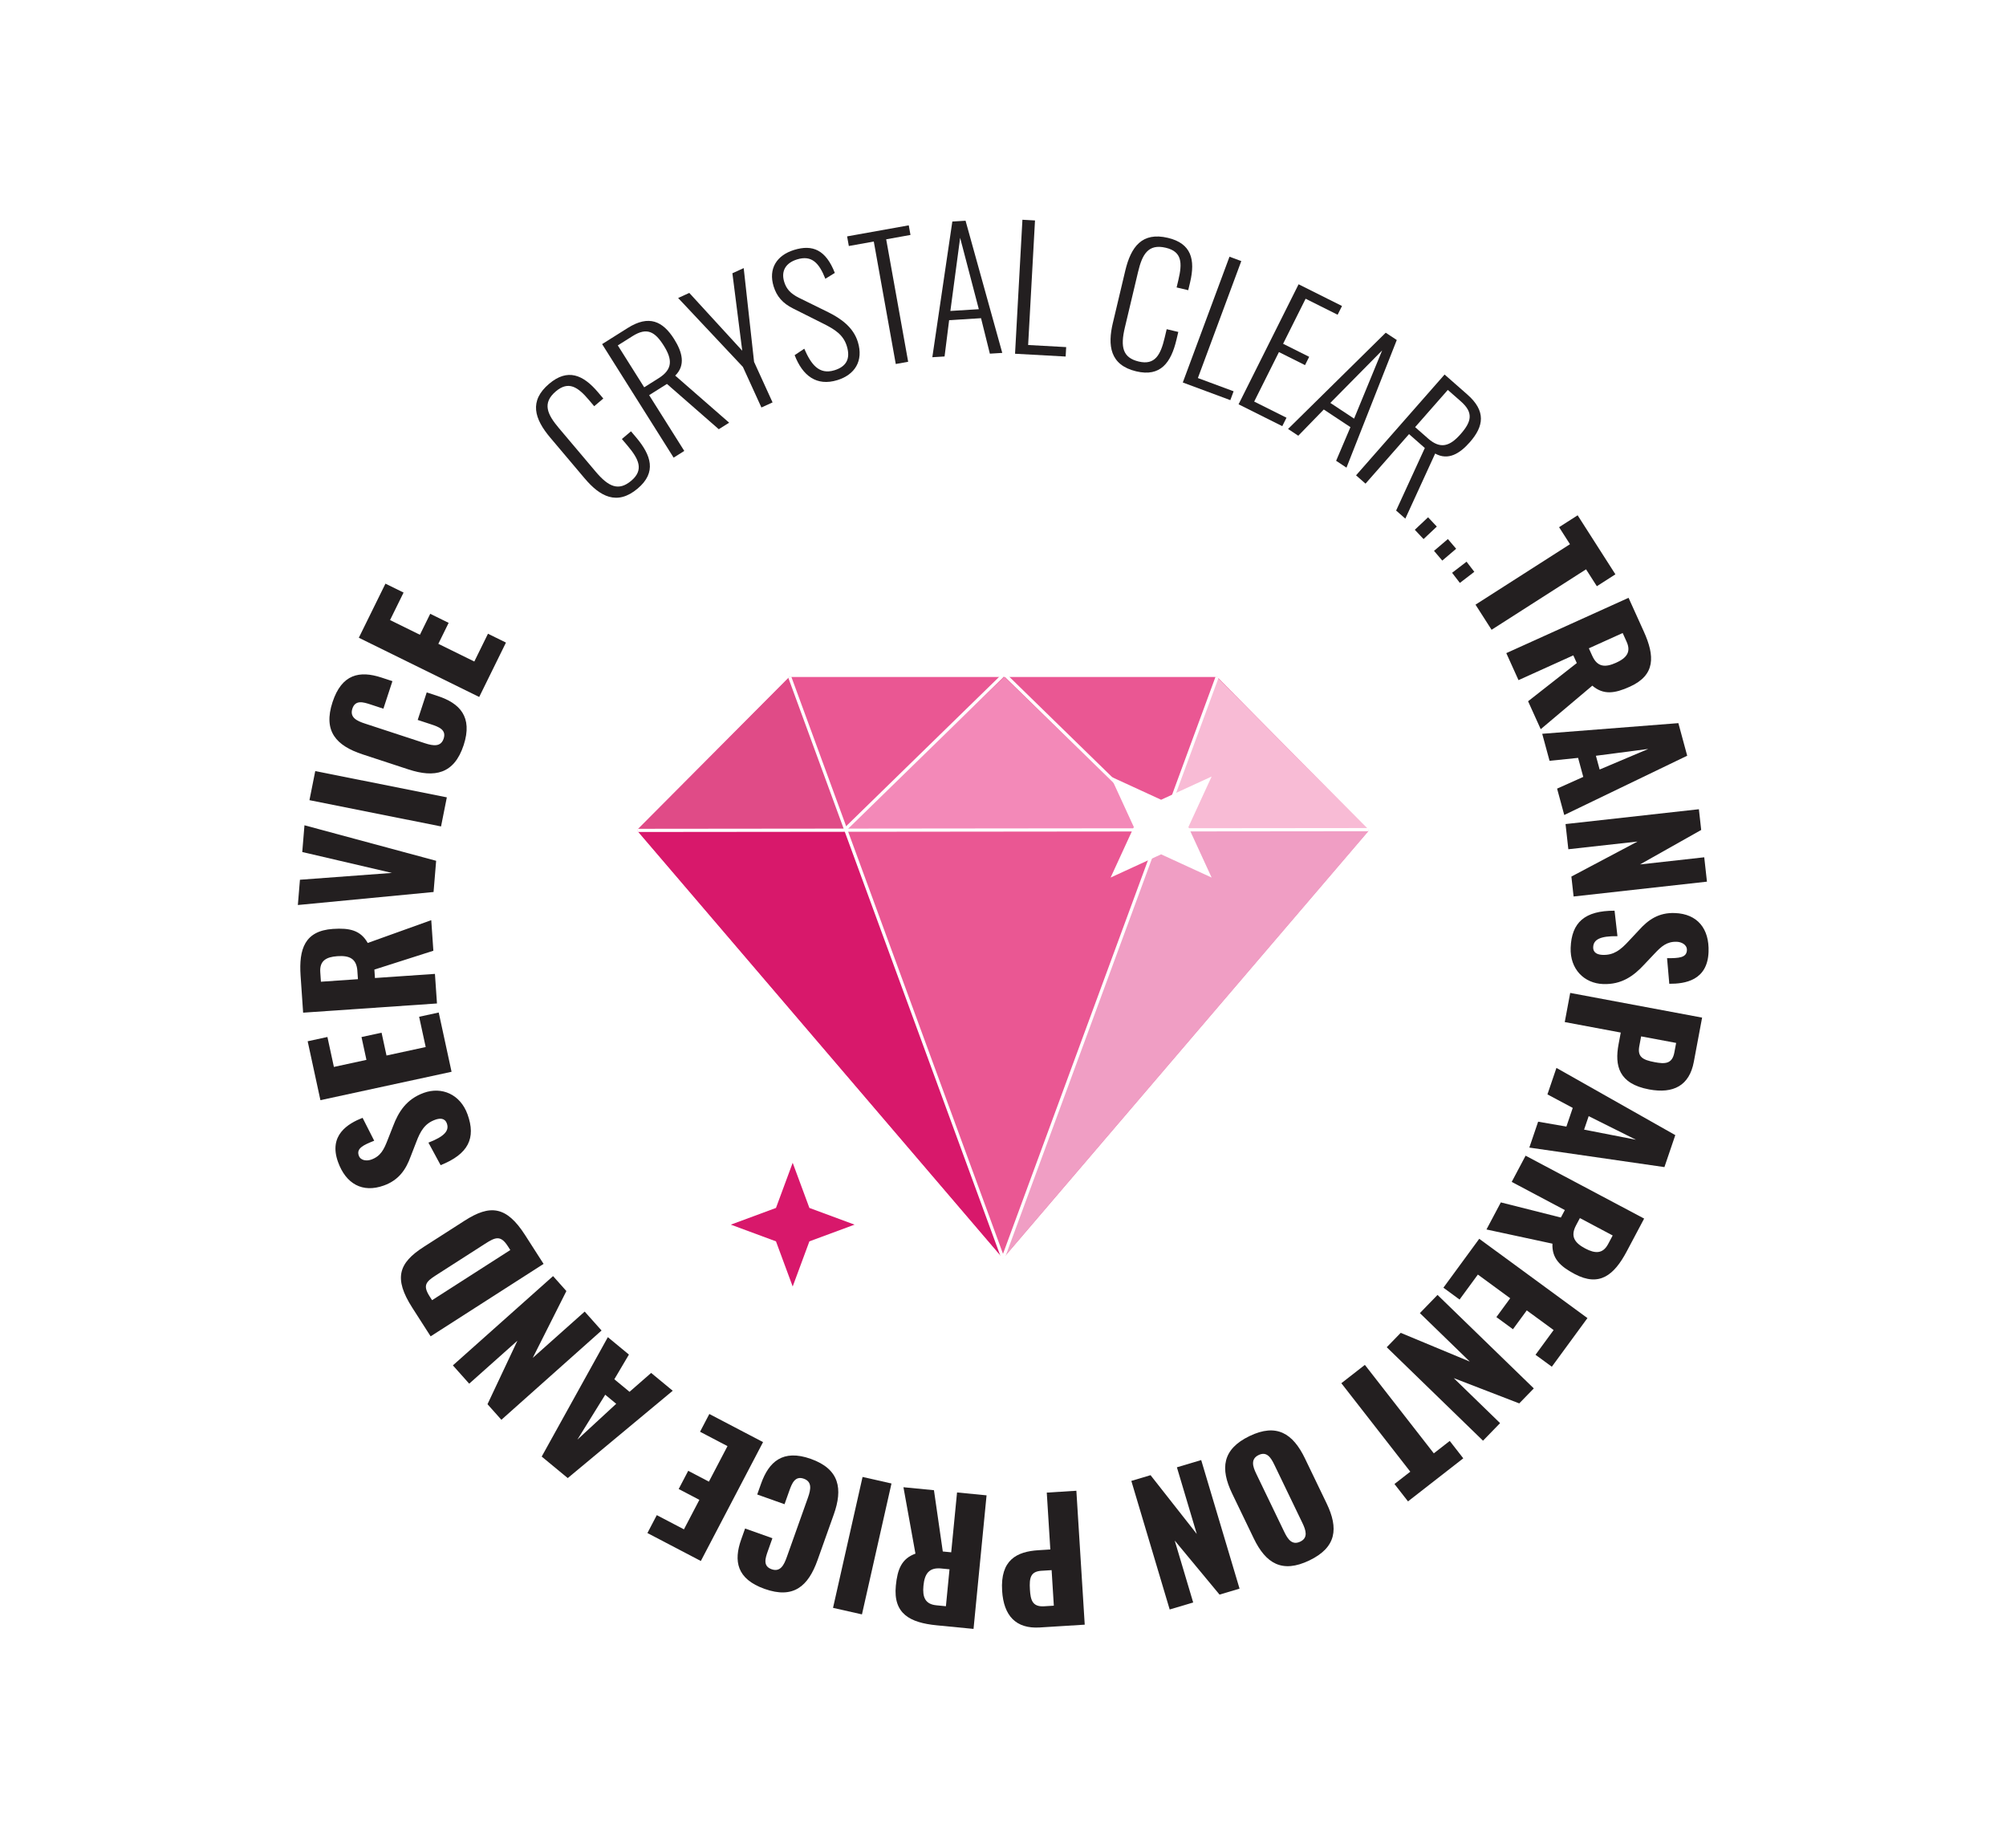 <?xml version="1.0" encoding="UTF-8"?>
<svg id="Layer_1" data-name="Layer 1" xmlns="http://www.w3.org/2000/svg" xmlns:xlink="http://www.w3.org/1999/xlink" viewBox="0 0 1259.4 1160.25">
  <defs>
    <style>
      .cls-1 {
        fill: #e04b87;
      }

      .cls-2 {
        fill: #f8bbd5;
      }

      .cls-3 {
        fill: #231f20;
      }

      .cls-4 {
        fill: #f09ec4;
      }

      .cls-5 {
        fill: #d8186b;
      }

      .cls-6, .cls-7 {
        fill: #fff;
      }

      .cls-8 {
        fill: #f389b8;
      }

      .cls-7 {
        filter: url(#drop-shadow-1);
      }

      .cls-9 {
        fill: #ea5793;
      }

      .cls-10 {
        fill: none;
        stroke: #fff;
        stroke-miterlimit: 10;
        stroke-width: 2px;
      }
    </style>
    <filter id="drop-shadow-1" x="81.1" y="43.5" width="1097.28" height="1097.28" filterUnits="userSpaceOnUse">
      <feOffset dx="0" dy="12"/>
      <feGaussianBlur result="blur" stdDeviation="10"/>
      <feFlood flood-color="#231f20" flood-opacity=".26"/>
      <feComposite in2="blur" operator="in"/>
      <feComposite in="SourceGraphic"/>
    </filter>
  </defs>
  <g>
    <circle class="cls-7" cx="629.7" cy="580.12" r="518.45"/>
    <g>
      <path class="cls-3" d="M367.08,300.35l-21.6-25.58c-10-11.84-13.48-23.05-.69-33.86,11.52-9.73,21.23-5.81,30.69,5.39l3.29,3.89-5.72,4.83-3.15-3.73c-7.04-8.34-12.9-12.38-20.93-5.6-8.74,7.38-5.35,14.46,1.89,23.04l23.15,27.41c8.05,9.53,14.38,12.36,22.33,5.65,8.02-6.78,4.76-13.55-2.35-21.97l-3.56-4.21,5.72-4.83,3.22,3.81c9.53,11.28,12.98,21.98.98,32.11-13.03,11-23.8,4.86-33.26-6.35Z"/>
      <path class="cls-3" d="M378.02,216.03l16.1-10.14c13.29-8.37,22.01-4.28,29.11,6.98,5.1,8.1,7.37,16.38.68,22.93l33.86,29.56-6.51,4.1-32.54-28.43-11.18,7.04,22.06,35.02-6.69,4.21-44.9-71.28ZM413.51,237.44c8.8-5.54,8.76-11.66,3.21-20.46-5.54-8.8-10.55-11.67-19.61-5.96l-9.24,5.82,16.57,26.31,9.06-5.71Z"/>
      <path class="cls-3" d="M466.42,230.37l-40.67-43.29,7-3.19,33.24,36.28-6.18-48.62,7.1-3.24,6.51,58.87,11.61,25.45-7,3.19-11.61-25.45Z"/>
      <path class="cls-3" d="M498.9,222.96l6.04-4.04c4.16,9.6,9.13,16.56,18.97,13.52,7.16-2.21,10.26-6.97,7.75-15.12-2.21-7.16-7.36-10.46-15.2-14.36l-18.41-9.23c-6.67-3.28-10.42-7.67-12.35-13.93-3.43-11.13,1.92-19.53,12.86-22.9,11.63-3.58,19.9-.04,25.56,14.43l-5.94,3.68c-3.92-9.89-8.54-15-17.78-12.15-6.66,2.05-10.29,6.87-8.05,14.13,1.35,4.37,3.88,7.29,9.28,9.98l18.35,9.03c8.1,4.03,15.77,9.5,18.59,18.65,3.71,12.02-2.01,20.65-12.85,23.98-13.12,4.04-21.88-2.83-26.82-15.67Z"/>
      <path class="cls-3" d="M548.57,151.63l-15.66,2.81-1.08-6.04,38.7-6.94,1.08,6.04-15.25,2.74,13.8,76.88-7.78,1.4-13.8-76.88Z"/>
      <path class="cls-3" d="M597.89,139.08l8.3-.51,23.05,82.98-7.79.48-5.54-22.27-20.03,1.24-2.87,22.79-7.68.47,12.56-85.18ZM614.52,194.11l-11.73-44.81-6.13,45.91,17.85-1.1Z"/>
      <path class="cls-3" d="M641.9,137.96l7.89.44-4.31,78.19,23.88,1.32-.33,5.92-31.77-1.75,4.63-84.11Z"/>
      <path class="cls-3" d="M698.71,202.59l7.73-32.58c3.58-15.08,10.53-24.55,26.82-20.68,14.67,3.48,17.29,13.62,13.91,27.89l-1.18,4.96-7.29-1.73,1.13-4.76c2.52-10.63,2.29-17.74-7.94-20.16-11.13-2.64-14.81,4.29-17.4,15.22l-8.29,34.91c-2.88,12.14-1.39,18.91,8.73,21.31,10.22,2.43,13.72-4.23,16.27-14.95l1.27-5.36,7.29,1.73-1.15,4.86c-3.41,14.37-9.96,23.5-25.24,19.88-16.6-3.94-18.06-16.26-14.67-30.53Z"/>
      <path class="cls-3" d="M771.89,161.16l7.41,2.75-27.25,73.42,22.43,8.32-2.06,5.56-29.84-11.08,29.32-78.98Z"/>
      <path class="cls-3" d="M815.28,178.47l27.25,13.63-2.75,5.49-20.09-10.05-14.14,28.28,16.37,8.19-2.61,5.21-16.37-8.19-15.54,31.07,20.28,10.14-2.65,5.3-27.44-13.72,37.68-75.34Z"/>
      <path class="cls-3" d="M869.98,208.87l6.94,4.59-31.58,80.13-6.5-4.31,8.99-21.12-16.74-11.08-16.01,16.47-6.42-4.25,61.33-60.44ZM850.11,262.82l17.63-42.84-32.54,32.96,14.92,9.87Z"/>
      <path class="cls-3" d="M906.94,235.13l14.3,12.56c11.8,10.36,10.35,19.89,1.57,29.89-6.31,7.19-13.61,11.71-21.79,7.16l-18.73,40.86-5.78-5.08,18.02-39.27-9.92-8.72-27.32,31.1-5.94-5.22,55.59-63.29ZM896.49,275.23c7.81,6.86,13.67,5.08,20.53-2.73,6.86-7.81,8.19-13.43.15-20.5l-8.21-7.21-20.52,23.36,8.05,7.07Z"/>
      <path class="cls-3" d="M896.57,324.75l5.49,5.83-8.33,7.84-5.49-5.83,8.33-7.84Z"/>
      <path class="cls-3" d="M909.01,338.41l5.19,6.1-8.71,7.42-5.19-6.1,8.71-7.42Z"/>
      <path class="cls-3" d="M920.72,352.63l4.88,6.35-9.07,6.97-4.88-6.35,9.07-6.97Z"/>
      <path class="cls-3" d="M985.66,341.65l-6.84-10.69,11.65-7.46,23.71,37.06-11.65,7.46-6.78-10.6-59.31,37.95-10.09-15.77,59.31-37.95Z"/>
      <path class="cls-3" d="M1022.44,375.31l9.56,21.13c6.99,15.45,7.36,27.38-8.75,34.66-9.48,4.29-16.54,5.31-23.57-.64l-32.39,27.32-7.93-17.53,30.58-23.99-2.19-4.83-34.4,15.56-7.67-16.96,76.75-34.72ZM999.66,411.75c3.21,7.11,8.14,7.39,14.96,4.31,6.54-2.96,9.52-6.71,6.61-13.15l-2.49-5.5-21.23,9.6,2.14,4.74Z"/>
      <path class="cls-3" d="M1053.7,453.96l5.55,20.48-77.19,37.21-4.49-16.56,16.43-7.36-3.24-11.94-17.93,1.84-4.6-16.96,85.47-6.69ZM1004.28,483.1l30.55-12.92-32.89,4.29,2.34,8.63Z"/>
      <path class="cls-3" d="M1066.59,508.02l1.45,13.02-38.4,21.64,40.31-4.48,1.7,15.3-83.72,9.31-1.39-12.51,41.5-21.98-43.41,4.83-1.76-15.81,83.72-9.31Z"/>
      <path class="cls-3" d="M1013.65,571.74l1.82,15.99c-10.92-.18-15.06,2.17-15.23,6.84-.14,3.85,3.05,4.79,5.96,4.9,6.96.25,11.25-3.14,16.34-8.68l6.6-7.05c5.64-6.25,12.15-10.91,22.33-10.54,14.24.51,21.71,9.83,21.19,24.38-.64,17.98-14.77,20.08-24.65,20.03l-1.4-16.08c7.49.06,12.29-.29,12.46-5.07.12-3.43-3.46-5.12-6.37-5.22-6.24-.22-9.68,2.88-14.11,7.61l-6.38,6.74c-6.5,7.05-14.08,12.61-25.72,12.19-11.95-.43-20.89-9.38-20.41-22.79.57-15.9,8.85-23.3,27.58-23.26Z"/>
      <path class="cls-3" d="M1068.61,638.85l-5.21,27.8c-2.77,14.82-12.76,20.15-28.1,17.28-19.12-3.58-21.64-14.95-19.14-28.34l1.38-7.36-35.16-6.58,3.42-18.3,82.8,15.5ZM1029.18,656.76c-1.26,6.75,2.08,8.64,9.65,10.06,6.23,1.17,10.97,1.31,12.35-6.05l1.13-6.03-21.98-4.11-1.15,6.13Z"/>
      <path class="cls-3" d="M1051.78,712.61l-6.83,20.09-84.81-12.26,5.53-16.25,17.74,3.07,3.99-11.72-15.9-8.48,5.66-16.64,74.63,42.2ZM994.51,709.17l32.56,6.35-29.67-14.82-2.88,8.47Z"/>
      <path class="cls-3" d="M1032.21,765.03l-10.87,20.49c-7.94,14.98-17.15,22.57-32.77,14.28-9.19-4.87-14.32-9.84-13.92-19.04l-41.42-8.91,9.02-17,37.69,9.51,2.49-4.69-33.35-17.69,8.72-16.45,74.42,39.48ZM989.45,769.3c-3.66,6.89-.87,10.96,5.75,14.47,6.34,3.36,11.13,3.43,14.44-2.82l2.83-5.33-20.58-10.92-2.44,4.59Z"/>
      <path class="cls-3" d="M996.63,827.48l-22.37,30.54-10.24-7.5,11.37-15.52-16.86-12.35-8.67,11.83-10.4-7.62,8.67-11.83-20.3-14.87-11.49,15.69-10.15-7.44,22.5-30.71,67.95,49.79Z"/>
      <path class="cls-3" d="M962.94,871.64l-9.13,9.4-41.13-15.87,29.1,28.25-10.72,11.04-60.44-58.68,8.77-9.03,43.37,18.04-31.34-30.43,11.08-11.42,60.44,58.68Z"/>
      <path class="cls-3" d="M900.16,912.41l10.01-7.8,8.5,10.91-34.7,27.04-8.5-10.91,9.93-7.74-43.28-55.54,14.77-11.51,43.28,55.54Z"/>
      <path class="cls-3" d="M819.28,915.61l13.59,28.2c7.54,15.65,6.25,27.58-10.8,35.8-17.15,8.26-27.38,1.88-34.92-13.77l-13.59-28.2c-7.54-15.65-6.25-27.81,10.9-36.08,17.05-8.22,27.28-1.6,34.82,14.04ZM788.67,925.16l17.61,36.54c2.17,4.5,4.85,8.63,10.1,6.1,4.97-2.39,3.5-7.11,1.33-11.61l-17.61-36.54c-2.08-4.31-4.66-8.72-9.91-6.19-5.25,2.53-3.6,7.39-1.52,11.7Z"/>
      <path class="cls-3" d="M778.21,997.33l-12.56,3.75-28.14-33.93,11.59,38.87-14.75,4.4-24.08-80.72,12.06-3.6,29.03,36.92-12.48-41.86,15.25-4.55,24.08,80.72Z"/>
      <path class="cls-3" d="M681.01,1019.95l-28.23,1.76c-15.05.94-22.66-7.44-23.63-23.01-1.21-19.41,9.19-24.64,22.79-25.49l7.47-.47-2.23-35.7,18.58-1.16,5.25,84.07ZM653.99,986.1c-6.85.43-7.87,4.14-7.39,11.82.4,6.33,1.41,10.96,8.89,10.49l6.12-.38-1.39-22.31-6.23.39Z"/>
      <path class="cls-3" d="M611.18,1022.61l-23.08-2.25c-16.87-1.65-27.4-7.27-25.68-24.87,1.01-10.35,3.64-16.99,12.31-20.12l-7.53-41.7,19.15,1.87,5.55,38.47,5.28.52,3.67-37.58,18.53,1.81-8.18,83.85ZM590.95,984.68c-7.76-.76-10.47,3.37-11.19,10.82-.7,7.14,1.06,11.6,8.1,12.29l6,.59,2.26-23.19-5.18-.5Z"/>
      <path class="cls-3" d="M541.15,1013.5l-18.16-4.1,18.54-82.18,18.16,4.1-18.54,82.18Z"/>
      <path class="cls-3" d="M523.45,950.8l-10.18,28.61c-5.86,16.46-15.13,24.53-33.26,18.08-17.54-6.24-19.48-17.53-14.67-31.05l2.44-6.86,17.15,6.1-2.82,7.94c-1.64,4.61-3.28,9.54,2.3,11.53,5.58,1.99,7.85-2.83,9.56-7.64l13.28-37.33c1.92-5.39,2.57-10.01-2.62-11.86-5.49-1.95-7.43,2.88-9.13,7.68l-2.96,8.33-17.15-6.1,2.44-6.86c4.81-13.52,13.5-21.8,31.23-15.49,18.12,6.45,20.11,18.86,14.39,34.93Z"/>
      <path class="cls-3" d="M440,979.98l-33.54-17.55,5.88-11.24,17.05,8.92,9.69-18.52-12.99-6.8,5.98-11.43,12.99,6.8,11.67-22.3-17.23-9.02,5.83-11.15,33.73,17.65-39.06,74.64Z"/>
      <path class="cls-3" d="M356.45,927.93l-16.36-13.51,41.53-74.96,13.23,10.93-9.16,15.5,9.54,7.88,13.57-11.86,13.55,11.19-65.91,54.83ZM379.97,875.6l-17.48,28.19,24.38-22.5-6.9-5.7Z"/>
      <path class="cls-3" d="M314.78,891.33l-8.72-9.78,18.79-39.88-30.28,26.99-10.24-11.49,62.89-56.05,8.37,9.39-21.12,41.95,32.61-29.06,10.59,11.88-62.89,56.05Z"/>
      <path class="cls-3" d="M270.36,838.94l-11.51-17.95c-11.84-18.47-8.62-28.08,7.14-38.18l25.74-16.5c15.93-10.22,26.18-9.26,37.92,9.04l11.62,18.12-70.91,45.47ZM318.8,782.31c-4.55-7.09-7.89-5.56-14.28-1.47l-30.9,19.82c-6.21,3.99-8.3,6.31-3.87,13.23l1.52,2.36,49.11-31.49-1.57-2.45Z"/>
      <path class="cls-3" d="M276.64,731.49l-7.66-14.15c10.2-3.91,13.17-7.63,11.57-12.04-1.31-3.62-4.62-3.31-7.36-2.32-6.55,2.37-9.26,7.11-11.92,14.15l-3.49,9c-2.89,7.9-7.2,14.66-16.78,18.12-13.4,4.84-23.81-1.01-28.76-14.71-6.12-16.92,6.2-24.14,15.39-27.79l7.3,14.39c-6.97,2.74-11.29,4.86-9.67,9.36,1.17,3.23,5.12,3.46,7.86,2.47,5.87-2.12,7.9-6.29,10.25-12.33l3.4-8.64c3.39-8.97,8.36-16.96,19.31-20.92,11.25-4.07,22.89.91,27.45,13.52,5.41,14.96.49,24.92-16.9,31.88Z"/>
      <path class="cls-3" d="M201.17,690.7l-8.01-37,12.4-2.69,4.07,18.8,20.43-4.43-3.1-14.33,12.6-2.73,3.1,14.33,24.6-5.33-4.12-19.01,12.3-2.66,8.06,37.2-82.33,17.83Z"/>
      <path class="cls-3" d="M190.31,635.75l-1.59-23.14c-1.16-16.91,2.64-28.23,20.28-29.44,10.38-.71,17.36.79,21.87,8.82l39.88-14.32,1.32,19.2-37.03,11.83.36,5.29,37.66-2.59,1.28,18.57-84.04,5.78ZM224.37,609.53c-.54-7.78-5.05-9.76-12.52-9.25-7.16.49-11.26,2.96-10.78,10.02l.41,6.02,23.24-1.6-.36-5.19Z"/>
      <path class="cls-3" d="M187,568.16l1.31-15.86,57.75-4.29-56.3-13.12,1.39-16.79,82.67,22.3-1.62,19.59-85.2,8.17Z"/>
      <path class="cls-3" d="M194.28,502.34l3.64-18.26,82.61,16.49-3.64,18.26-82.61-16.49Z"/>
      <path class="cls-3" d="M256.52,483.06l-28.85-9.47c-16.6-5.45-24.9-14.52-18.9-32.8,5.8-17.69,17.04-19.91,30.68-15.44l6.92,2.27-5.67,17.29-8-2.63c-4.64-1.52-9.62-3.05-11.47,2.59s3.03,7.78,7.87,9.37l37.65,12.35c5.43,1.78,10.07,2.32,11.79-2.92,1.82-5.53-3.06-7.35-7.9-8.94l-8.4-2.76,5.67-17.29,6.92,2.27c13.64,4.47,22.13,12.95,16.26,30.84-6,18.28-18.35,20.58-34.56,15.26Z"/>
      <path class="cls-3" d="M225.28,400.37l16.71-33.96,11.38,5.6-8.49,17.26,18.75,9.23,6.47-13.16,11.57,5.69-6.47,13.16,22.58,11.11,8.58-17.45,11.29,5.56-16.8,34.15-75.58-37.19Z"/>
    </g>
  </g>
  <g>
    <polygon class="cls-9" points="400.09 521.31 495.79 424.99 764.15 424.99 859.32 521.31 629.7 790.04 400.09 521.31"/>
    <polygon class="cls-1" points="495.5 424.99 400.09 520.85 530.43 520.85 495.5 424.99"/>
    <polygon class="cls-5" points="629.7 790.04 400.09 521.56 530.43 521.56 629.7 790.04"/>
    <polygon class="cls-8" points="630.54 424.99 530.06 520.85 729.35 520.85 630.54 424.99"/>
    <polygon class="cls-2" points="763.91 424.99 859.32 520.85 728.97 520.85 763.91 424.99"/>
    <polygon class="cls-4" points="629.7 790.04 859.32 521.56 728.97 521.56 629.7 790.04"/>
    <polygon class="cls-6" points="746.1 519.21 760.68 550.92 728.97 536.34 697.26 550.92 711.84 519.21 697.26 487.5 728.97 502.08 760.68 487.5 746.1 519.21"/>
    <polygon class="cls-5" points="508.15 758.33 536.5 768.82 508.15 779.31 497.66 807.66 487.17 779.31 458.83 768.82 487.17 758.33 497.66 729.98 508.15 758.33"/>
  </g>
  <line class="cls-10" x1="400.09" y1="521.31" x2="859.32" y2="520.85"/>
  <line class="cls-10" x1="495.79" y1="424.99" x2="629.7" y2="790.04"/>
  <line class="cls-10" x1="764.15" y1="424.99" x2="629.7" y2="790.04"/>
  <line class="cls-10" x1="629.24" y1="424.42" x2="530.43" y2="520.85"/>
  <line class="cls-10" x1="629.24" y1="421.97" x2="728.06" y2="518.39"/>
</svg>